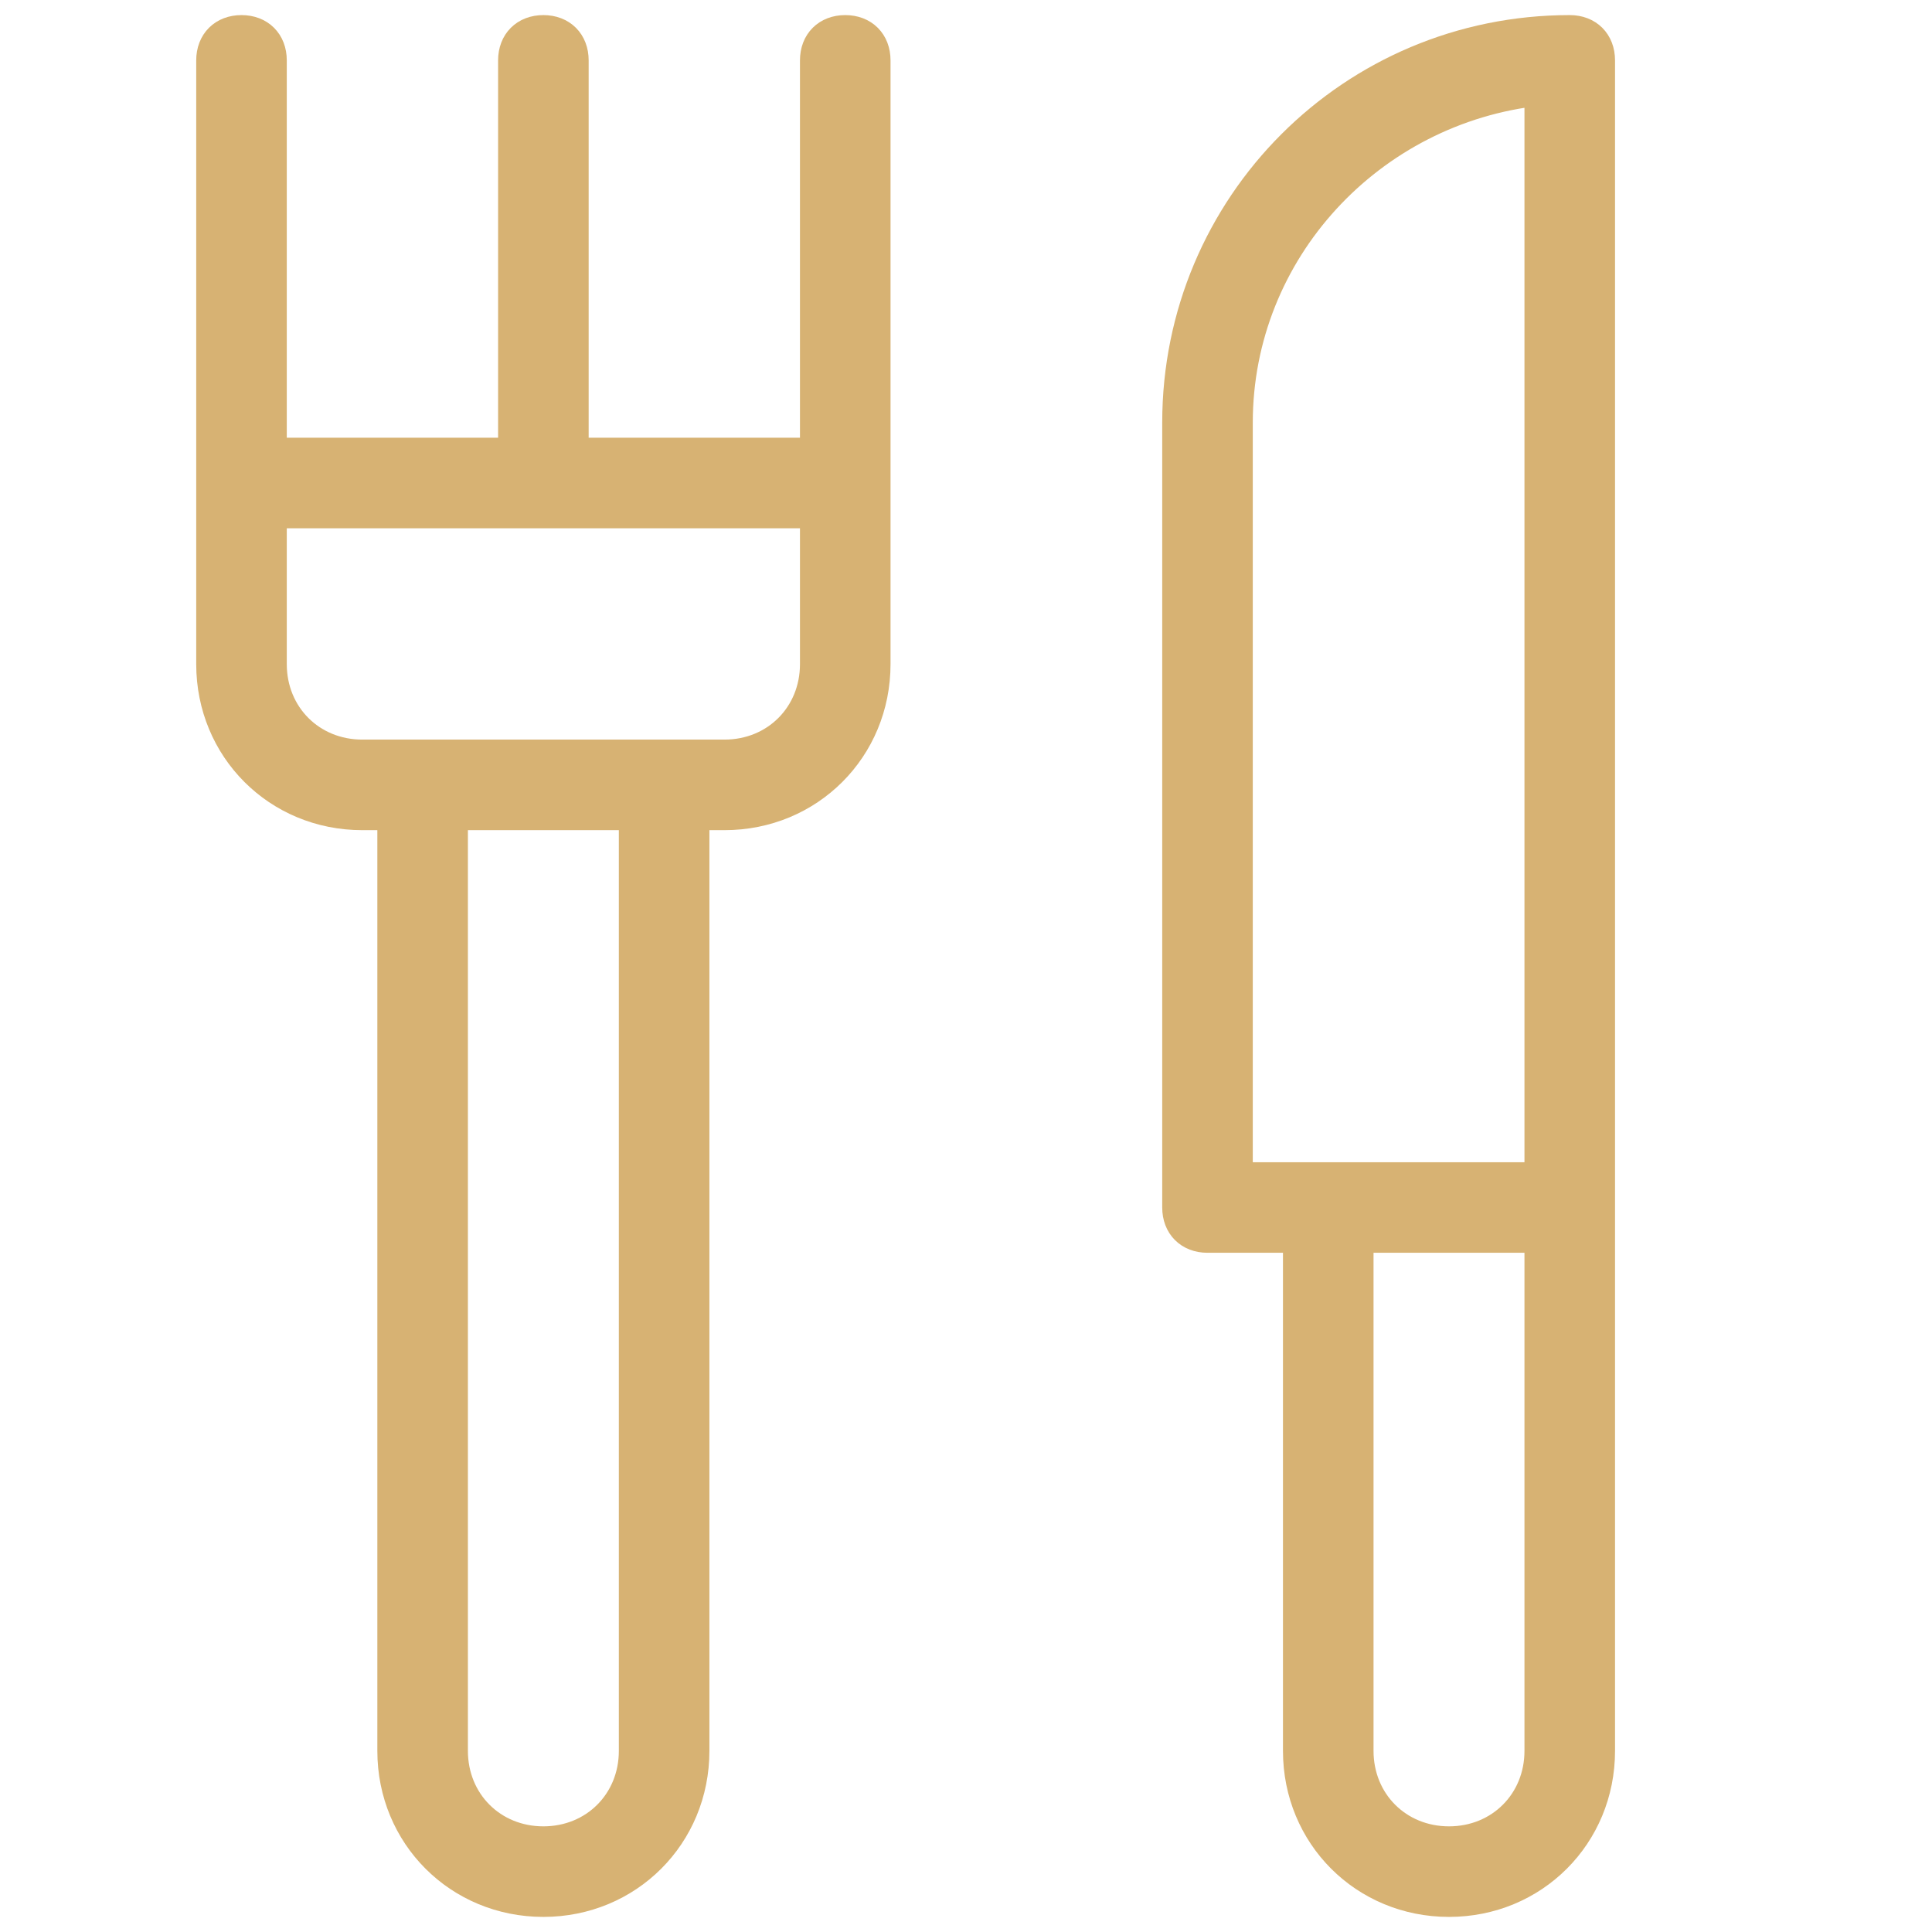<?xml version="1.0" encoding="utf-8"?>
<!-- Generator: Adobe Illustrator 22.0.1, SVG Export Plug-In . SVG Version: 6.00 Build 0)  -->
<svg version="1.1" id="Layer_1" xmlns="http://www.w3.org/2000/svg" xmlns:xlink="http://www.w3.org/1999/xlink" x="0px" y="0px"
	 viewBox="0 0 64 64" style="enable-background:new 0 0 64 64;" xml:space="preserve">
<style type="text/css">
	.st0{fill:#D7B273;stroke:#D7B273;stroke-miterlimit:10;}
</style>
<path class="st0" d="M48,63c2.8,0,5-2.2,5-5V40V2c0-0.6-0.4-1-1-1c-7.2,0-13,5.8-13,13v26c0,0.6,0.4,1,1,1h3v17
	C43,60.8,45.2,63,48,63z M48,61c-1.7,0-3-1.3-3-3V41h6v17C51,59.7,49.7,61,48,61z M41,14c0-5.7,4.4-10.4,10-11v36H41V14z"/>
<path class="st0" d="M18,63c2.8,0,5-2.2,5-5V27h1c2.8,0,5-2.2,5-5V2c0-0.6-0.4-1-1-1s-1,0.4-1,1v13h-8V2c0-0.6-0.4-1-1-1s-1,0.4-1,1
	v13H9V2c0-0.6-0.4-1-1-1S7,1.4,7,2v20c0,2.8,2.2,5,5,5h1v31C13,60.8,15.2,63,18,63z M21,58c0,1.7-1.3,3-3,3s-3-1.3-3-3V27h6V58z
	 M9,22v-5h18v5c0,1.7-1.3,3-3,3H12C10.3,25,9,23.7,9,22z"/>
</svg>

